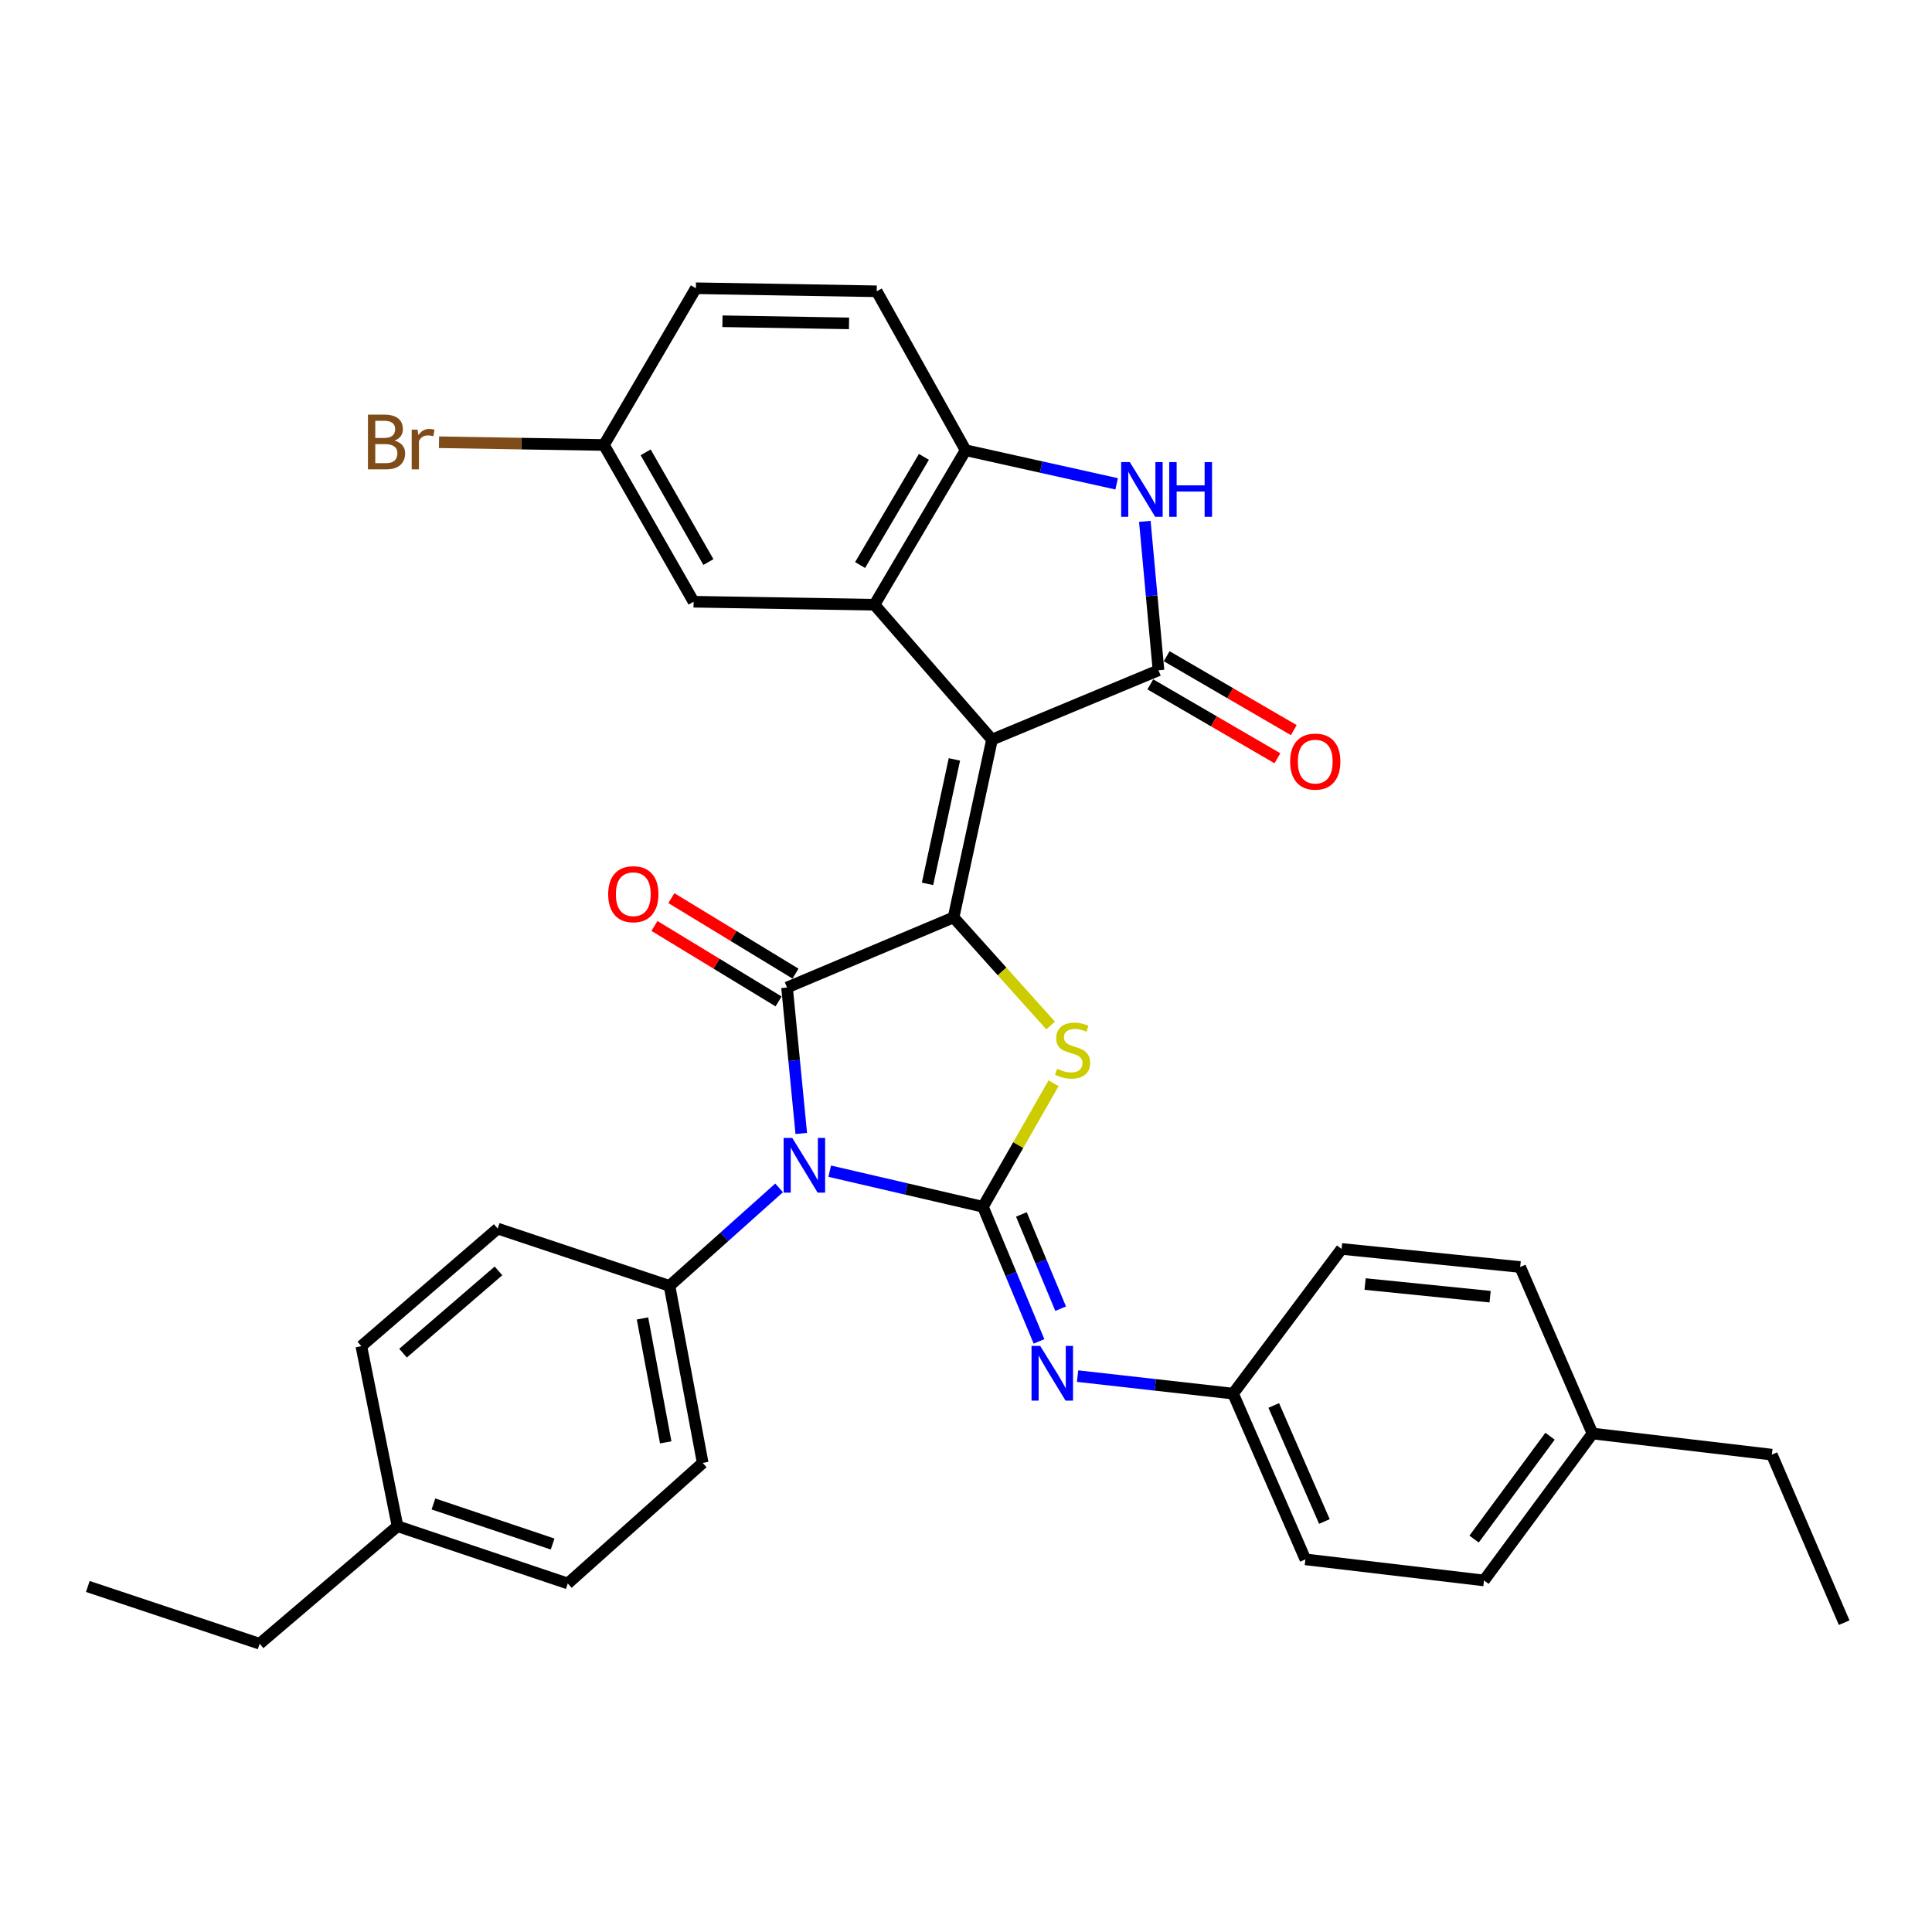 <?xml version='1.0' encoding='iso-8859-1'?>
<svg version='1.1' baseProfile='full'
              xmlns='http://www.w3.org/2000/svg'
                      xmlns:rdkit='http://www.rdkit.org/xml'
                      xmlns:xlink='http://www.w3.org/1999/xlink'
                  xml:space='preserve'
width='1000px' height='1000px' viewBox='0 0 1000 1000'>
<!-- END OF HEADER -->
<rect style='opacity:1.0;fill:#FFFFFF;stroke:none' width='1000' height='1000' x='0' y='0'> </rect>
<path class='bond-1' d='M 513.451,382.816 L 493.569,474.848' style='fill:none;fill-rule:evenodd;stroke:#000000;stroke-width:6px;stroke-linecap:butt;stroke-linejoin:miter;stroke-opacity:1' />
<path class='bond-1' d='M 494,393.063 L 480.083,457.486' style='fill:none;fill-rule:evenodd;stroke:#000000;stroke-width:6px;stroke-linecap:butt;stroke-linejoin:miter;stroke-opacity:1' />
<path class='bond-5' d='M 513.451,382.816 L 599.633,346.937' style='fill:none;fill-rule:evenodd;stroke:#000000;stroke-width:6px;stroke-linecap:butt;stroke-linejoin:miter;stroke-opacity:1' />
<path class='bond-6' d='M 513.451,382.816 L 452.617,313.015' style='fill:none;fill-rule:evenodd;stroke:#000000;stroke-width:6px;stroke-linecap:butt;stroke-linejoin:miter;stroke-opacity:1' />
<path class='bond-0' d='M 414.738,586.681 L 411.053,548.91' style='fill:none;fill-rule:evenodd;stroke:#0000FF;stroke-width:6px;stroke-linecap:butt;stroke-linejoin:miter;stroke-opacity:1' />
<path class='bond-0' d='M 411.053,548.91 L 407.369,511.139' style='fill:none;fill-rule:evenodd;stroke:#000000;stroke-width:6px;stroke-linecap:butt;stroke-linejoin:miter;stroke-opacity:1' />
<path class='bond-10' d='M 403.264,614.848 L 374.899,640.208' style='fill:none;fill-rule:evenodd;stroke:#0000FF;stroke-width:6px;stroke-linecap:butt;stroke-linejoin:miter;stroke-opacity:1' />
<path class='bond-10' d='M 374.899,640.208 L 346.535,665.568' style='fill:none;fill-rule:evenodd;stroke:#000000;stroke-width:6px;stroke-linecap:butt;stroke-linejoin:miter;stroke-opacity:1' />
<path class='bond-34' d='M 429.457,606.198 L 469.109,615.407' style='fill:none;fill-rule:evenodd;stroke:#0000FF;stroke-width:6px;stroke-linecap:butt;stroke-linejoin:miter;stroke-opacity:1' />
<path class='bond-34' d='M 469.109,615.407 L 508.761,624.616' style='fill:none;fill-rule:evenodd;stroke:#000000;stroke-width:6px;stroke-linecap:butt;stroke-linejoin:miter;stroke-opacity:1' />
<path class='bond-3' d='M 493.569,474.848 L 407.369,511.139' style='fill:none;fill-rule:evenodd;stroke:#000000;stroke-width:6px;stroke-linecap:butt;stroke-linejoin:miter;stroke-opacity:1' />
<path class='bond-4' d='M 493.569,474.848 L 518.682,502.822' style='fill:none;fill-rule:evenodd;stroke:#000000;stroke-width:6px;stroke-linecap:butt;stroke-linejoin:miter;stroke-opacity:1' />
<path class='bond-4' d='M 518.682,502.822 L 543.794,530.796' style='fill:none;fill-rule:evenodd;stroke:#CCCC00;stroke-width:6px;stroke-linecap:butt;stroke-linejoin:miter;stroke-opacity:1' />
<path class='bond-2' d='M 508.761,624.616 L 527.046,592.656' style='fill:none;fill-rule:evenodd;stroke:#000000;stroke-width:6px;stroke-linecap:butt;stroke-linejoin:miter;stroke-opacity:1' />
<path class='bond-2' d='M 527.046,592.656 L 545.33,560.696' style='fill:none;fill-rule:evenodd;stroke:#CCCC00;stroke-width:6px;stroke-linecap:butt;stroke-linejoin:miter;stroke-opacity:1' />
<path class='bond-9' d='M 508.761,624.616 L 523.275,659.46' style='fill:none;fill-rule:evenodd;stroke:#000000;stroke-width:6px;stroke-linecap:butt;stroke-linejoin:miter;stroke-opacity:1' />
<path class='bond-9' d='M 523.275,659.46 L 537.789,694.304' style='fill:none;fill-rule:evenodd;stroke:#0000FF;stroke-width:6px;stroke-linecap:butt;stroke-linejoin:miter;stroke-opacity:1' />
<path class='bond-9' d='M 528.669,628.591 L 538.829,652.982' style='fill:none;fill-rule:evenodd;stroke:#000000;stroke-width:6px;stroke-linecap:butt;stroke-linejoin:miter;stroke-opacity:1' />
<path class='bond-9' d='M 538.829,652.982 L 548.988,677.373' style='fill:none;fill-rule:evenodd;stroke:#0000FF;stroke-width:6px;stroke-linecap:butt;stroke-linejoin:miter;stroke-opacity:1' />
<path class='bond-11' d='M 411.745,503.941 L 379.623,484.409' style='fill:none;fill-rule:evenodd;stroke:#000000;stroke-width:6px;stroke-linecap:butt;stroke-linejoin:miter;stroke-opacity:1' />
<path class='bond-11' d='M 379.623,484.409 L 347.5,464.877' style='fill:none;fill-rule:evenodd;stroke:#FF0000;stroke-width:6px;stroke-linecap:butt;stroke-linejoin:miter;stroke-opacity:1' />
<path class='bond-11' d='M 402.992,518.337 L 370.869,498.805' style='fill:none;fill-rule:evenodd;stroke:#000000;stroke-width:6px;stroke-linecap:butt;stroke-linejoin:miter;stroke-opacity:1' />
<path class='bond-11' d='M 370.869,498.805 L 338.746,479.273' style='fill:none;fill-rule:evenodd;stroke:#FF0000;stroke-width:6px;stroke-linecap:butt;stroke-linejoin:miter;stroke-opacity:1' />
<path class='bond-7' d='M 599.633,346.937 L 596.098,308.394' style='fill:none;fill-rule:evenodd;stroke:#000000;stroke-width:6px;stroke-linecap:butt;stroke-linejoin:miter;stroke-opacity:1' />
<path class='bond-7' d='M 596.098,308.394 L 592.564,269.851' style='fill:none;fill-rule:evenodd;stroke:#0000FF;stroke-width:6px;stroke-linecap:butt;stroke-linejoin:miter;stroke-opacity:1' />
<path class='bond-13' d='M 595.398,354.22 L 628.293,373.35' style='fill:none;fill-rule:evenodd;stroke:#000000;stroke-width:6px;stroke-linecap:butt;stroke-linejoin:miter;stroke-opacity:1' />
<path class='bond-13' d='M 628.293,373.35 L 661.188,392.481' style='fill:none;fill-rule:evenodd;stroke:#FF0000;stroke-width:6px;stroke-linecap:butt;stroke-linejoin:miter;stroke-opacity:1' />
<path class='bond-13' d='M 603.868,339.655 L 636.763,358.785' style='fill:none;fill-rule:evenodd;stroke:#000000;stroke-width:6px;stroke-linecap:butt;stroke-linejoin:miter;stroke-opacity:1' />
<path class='bond-13' d='M 636.763,358.785 L 669.659,377.916' style='fill:none;fill-rule:evenodd;stroke:#FF0000;stroke-width:6px;stroke-linecap:butt;stroke-linejoin:miter;stroke-opacity:1' />
<path class='bond-8' d='M 452.617,313.015 L 499.803,233.039' style='fill:none;fill-rule:evenodd;stroke:#000000;stroke-width:6px;stroke-linecap:butt;stroke-linejoin:miter;stroke-opacity:1' />
<path class='bond-8' d='M 445.184,292.457 L 478.214,236.473' style='fill:none;fill-rule:evenodd;stroke:#000000;stroke-width:6px;stroke-linecap:butt;stroke-linejoin:miter;stroke-opacity:1' />
<path class='bond-12' d='M 452.617,313.015 L 359.003,311.452' style='fill:none;fill-rule:evenodd;stroke:#000000;stroke-width:6px;stroke-linecap:butt;stroke-linejoin:miter;stroke-opacity:1' />
<path class='bond-33' d='M 577.973,250.432 L 538.888,241.735' style='fill:none;fill-rule:evenodd;stroke:#0000FF;stroke-width:6px;stroke-linecap:butt;stroke-linejoin:miter;stroke-opacity:1' />
<path class='bond-33' d='M 538.888,241.735 L 499.803,233.039' style='fill:none;fill-rule:evenodd;stroke:#000000;stroke-width:6px;stroke-linecap:butt;stroke-linejoin:miter;stroke-opacity:1' />
<path class='bond-14' d='M 499.803,233.039 L 453.778,150.769' style='fill:none;fill-rule:evenodd;stroke:#000000;stroke-width:6px;stroke-linecap:butt;stroke-linejoin:miter;stroke-opacity:1' />
<path class='bond-15' d='M 557.753,712.273 L 597.994,716.806' style='fill:none;fill-rule:evenodd;stroke:#0000FF;stroke-width:6px;stroke-linecap:butt;stroke-linejoin:miter;stroke-opacity:1' />
<path class='bond-15' d='M 597.994,716.806 L 638.236,721.338' style='fill:none;fill-rule:evenodd;stroke:#000000;stroke-width:6px;stroke-linecap:butt;stroke-linejoin:miter;stroke-opacity:1' />
<path class='bond-16' d='M 346.535,665.568 L 363.711,757.198' style='fill:none;fill-rule:evenodd;stroke:#000000;stroke-width:6px;stroke-linecap:butt;stroke-linejoin:miter;stroke-opacity:1' />
<path class='bond-16' d='M 332.551,682.417 L 344.574,746.558' style='fill:none;fill-rule:evenodd;stroke:#000000;stroke-width:6px;stroke-linecap:butt;stroke-linejoin:miter;stroke-opacity:1' />
<path class='bond-17' d='M 346.535,665.568 L 257.601,635.924' style='fill:none;fill-rule:evenodd;stroke:#000000;stroke-width:6px;stroke-linecap:butt;stroke-linejoin:miter;stroke-opacity:1' />
<path class='bond-18' d='M 359.003,311.452 L 312.603,230.324' style='fill:none;fill-rule:evenodd;stroke:#000000;stroke-width:6px;stroke-linecap:butt;stroke-linejoin:miter;stroke-opacity:1' />
<path class='bond-18' d='M 366.669,290.917 L 334.189,234.128' style='fill:none;fill-rule:evenodd;stroke:#000000;stroke-width:6px;stroke-linecap:butt;stroke-linejoin:miter;stroke-opacity:1' />
<path class='bond-35' d='M 453.778,150.769 L 360.182,149.197' style='fill:none;fill-rule:evenodd;stroke:#000000;stroke-width:6px;stroke-linecap:butt;stroke-linejoin:miter;stroke-opacity:1' />
<path class='bond-35' d='M 439.456,167.38 L 373.939,166.279' style='fill:none;fill-rule:evenodd;stroke:#000000;stroke-width:6px;stroke-linecap:butt;stroke-linejoin:miter;stroke-opacity:1' />
<path class='bond-25' d='M 638.236,721.338 L 694.399,646.445' style='fill:none;fill-rule:evenodd;stroke:#000000;stroke-width:6px;stroke-linecap:butt;stroke-linejoin:miter;stroke-opacity:1' />
<path class='bond-26' d='M 638.236,721.338 L 675.678,807.127' style='fill:none;fill-rule:evenodd;stroke:#000000;stroke-width:6px;stroke-linecap:butt;stroke-linejoin:miter;stroke-opacity:1' />
<path class='bond-26' d='M 659.294,727.467 L 685.504,787.519' style='fill:none;fill-rule:evenodd;stroke:#000000;stroke-width:6px;stroke-linecap:butt;stroke-linejoin:miter;stroke-opacity:1' />
<path class='bond-21' d='M 363.711,757.198 L 293.882,819.605' style='fill:none;fill-rule:evenodd;stroke:#000000;stroke-width:6px;stroke-linecap:butt;stroke-linejoin:miter;stroke-opacity:1' />
<path class='bond-20' d='M 257.601,635.924 L 187.023,696.758' style='fill:none;fill-rule:evenodd;stroke:#000000;stroke-width:6px;stroke-linecap:butt;stroke-linejoin:miter;stroke-opacity:1' />
<path class='bond-20' d='M 258.014,657.811 L 208.61,700.395' style='fill:none;fill-rule:evenodd;stroke:#000000;stroke-width:6px;stroke-linecap:butt;stroke-linejoin:miter;stroke-opacity:1' />
<path class='bond-19' d='M 312.603,230.324 L 360.182,149.197' style='fill:none;fill-rule:evenodd;stroke:#000000;stroke-width:6px;stroke-linecap:butt;stroke-linejoin:miter;stroke-opacity:1' />
<path class='bond-22' d='M 312.603,230.324 L 269.916,229.616' style='fill:none;fill-rule:evenodd;stroke:#000000;stroke-width:6px;stroke-linecap:butt;stroke-linejoin:miter;stroke-opacity:1' />
<path class='bond-22' d='M 269.916,229.616 L 227.229,228.907' style='fill:none;fill-rule:evenodd;stroke:#7F4C19;stroke-width:6px;stroke-linecap:butt;stroke-linejoin:miter;stroke-opacity:1' />
<path class='bond-23' d='M 187.023,696.758 L 205.753,789.969' style='fill:none;fill-rule:evenodd;stroke:#000000;stroke-width:6px;stroke-linecap:butt;stroke-linejoin:miter;stroke-opacity:1' />
<path class='bond-37' d='M 293.882,819.605 L 205.753,789.969' style='fill:none;fill-rule:evenodd;stroke:#000000;stroke-width:6px;stroke-linecap:butt;stroke-linejoin:miter;stroke-opacity:1' />
<path class='bond-37' d='M 286.033,799.189 L 224.343,778.444' style='fill:none;fill-rule:evenodd;stroke:#000000;stroke-width:6px;stroke-linecap:butt;stroke-linejoin:miter;stroke-opacity:1' />
<path class='bond-30' d='M 205.753,789.969 L 134.379,850.803' style='fill:none;fill-rule:evenodd;stroke:#000000;stroke-width:6px;stroke-linecap:butt;stroke-linejoin:miter;stroke-opacity:1' />
<path class='bond-24' d='M 824.275,741.987 L 768.113,818.041' style='fill:none;fill-rule:evenodd;stroke:#000000;stroke-width:6px;stroke-linecap:butt;stroke-linejoin:miter;stroke-opacity:1' />
<path class='bond-24' d='M 802.297,743.387 L 762.983,796.624' style='fill:none;fill-rule:evenodd;stroke:#000000;stroke-width:6px;stroke-linecap:butt;stroke-linejoin:miter;stroke-opacity:1' />
<path class='bond-29' d='M 824.275,741.987 L 917.103,752.92' style='fill:none;fill-rule:evenodd;stroke:#000000;stroke-width:6px;stroke-linecap:butt;stroke-linejoin:miter;stroke-opacity:1' />
<path class='bond-36' d='M 824.275,741.987 L 786.843,655.805' style='fill:none;fill-rule:evenodd;stroke:#000000;stroke-width:6px;stroke-linecap:butt;stroke-linejoin:miter;stroke-opacity:1' />
<path class='bond-28' d='M 694.399,646.445 L 786.843,655.805' style='fill:none;fill-rule:evenodd;stroke:#000000;stroke-width:6px;stroke-linecap:butt;stroke-linejoin:miter;stroke-opacity:1' />
<path class='bond-28' d='M 706.568,664.612 L 771.279,671.164' style='fill:none;fill-rule:evenodd;stroke:#000000;stroke-width:6px;stroke-linecap:butt;stroke-linejoin:miter;stroke-opacity:1' />
<path class='bond-27' d='M 675.678,807.127 L 768.113,818.041' style='fill:none;fill-rule:evenodd;stroke:#000000;stroke-width:6px;stroke-linecap:butt;stroke-linejoin:miter;stroke-opacity:1' />
<path class='bond-31' d='M 917.103,752.92 L 954.545,839.889' style='fill:none;fill-rule:evenodd;stroke:#000000;stroke-width:6px;stroke-linecap:butt;stroke-linejoin:miter;stroke-opacity:1' />
<path class='bond-32' d='M 134.379,850.803 L 45.455,821.158' style='fill:none;fill-rule:evenodd;stroke:#000000;stroke-width:6px;stroke-linecap:butt;stroke-linejoin:miter;stroke-opacity:1' />
<path  class='atom-1' d='M 410.085 588.993
L 419.365 603.993
Q 420.285 605.473, 421.765 608.153
Q 423.245 610.833, 423.325 610.993
L 423.325 588.993
L 427.085 588.993
L 427.085 617.313
L 423.205 617.313
L 413.245 600.913
Q 412.085 598.993, 410.845 596.793
Q 409.645 594.593, 409.285 593.913
L 409.285 617.313
L 405.605 617.313
L 405.605 588.993
L 410.085 588.993
' fill='#0000FF'/>
<path  class='atom-5' d='M 547.18 553.199
Q 547.5 553.319, 548.82 553.879
Q 550.14 554.439, 551.58 554.799
Q 553.06 555.119, 554.5 555.119
Q 557.18 555.119, 558.74 553.839
Q 560.3 552.519, 560.3 550.239
Q 560.3 548.679, 559.5 547.719
Q 558.74 546.759, 557.54 546.239
Q 556.34 545.719, 554.34 545.119
Q 551.82 544.359, 550.3 543.639
Q 548.82 542.919, 547.74 541.399
Q 546.7 539.879, 546.7 537.319
Q 546.7 533.759, 549.1 531.559
Q 551.54 529.359, 556.34 529.359
Q 559.62 529.359, 563.34 530.919
L 562.42 533.999
Q 559.02 532.599, 556.46 532.599
Q 553.7 532.599, 552.18 533.759
Q 550.66 534.879, 550.7 536.839
Q 550.7 538.359, 551.46 539.279
Q 552.26 540.199, 553.38 540.719
Q 554.54 541.239, 556.46 541.839
Q 559.02 542.639, 560.54 543.439
Q 562.06 544.239, 563.14 545.879
Q 564.26 547.479, 564.26 550.239
Q 564.26 554.159, 561.62 556.279
Q 559.02 558.359, 554.66 558.359
Q 552.14 558.359, 550.22 557.799
Q 548.34 557.279, 546.1 556.359
L 547.18 553.199
' fill='#CCCC00'/>
<path  class='atom-8' d='M 584.789 239.182
L 594.069 254.182
Q 594.989 255.662, 596.469 258.342
Q 597.949 261.022, 598.029 261.182
L 598.029 239.182
L 601.789 239.182
L 601.789 267.502
L 597.909 267.502
L 587.949 251.102
Q 586.789 249.182, 585.549 246.982
Q 584.349 244.782, 583.989 244.102
L 583.989 267.502
L 580.309 267.502
L 580.309 239.182
L 584.789 239.182
' fill='#0000FF'/>
<path  class='atom-8' d='M 605.189 239.182
L 609.029 239.182
L 609.029 251.222
L 623.509 251.222
L 623.509 239.182
L 627.349 239.182
L 627.349 267.502
L 623.509 267.502
L 623.509 254.422
L 609.029 254.422
L 609.029 267.502
L 605.189 267.502
L 605.189 239.182
' fill='#0000FF'/>
<path  class='atom-10' d='M 538.399 696.638
L 547.679 711.638
Q 548.599 713.118, 550.079 715.798
Q 551.559 718.478, 551.639 718.638
L 551.639 696.638
L 555.399 696.638
L 555.399 724.958
L 551.519 724.958
L 541.559 708.558
Q 540.399 706.638, 539.159 704.438
Q 537.959 702.238, 537.599 701.558
L 537.599 724.958
L 533.919 724.958
L 533.919 696.638
L 538.399 696.638
' fill='#0000FF'/>
<path  class='atom-12' d='M 314.795 462.835
Q 314.795 456.035, 318.155 452.235
Q 321.515 448.435, 327.795 448.435
Q 334.075 448.435, 337.435 452.235
Q 340.795 456.035, 340.795 462.835
Q 340.795 469.715, 337.395 473.635
Q 333.995 477.515, 327.795 477.515
Q 321.555 477.515, 318.155 473.635
Q 314.795 469.755, 314.795 462.835
M 327.795 474.315
Q 332.115 474.315, 334.435 471.435
Q 336.795 468.515, 336.795 462.835
Q 336.795 457.275, 334.435 454.475
Q 332.115 451.635, 327.795 451.635
Q 323.475 451.635, 321.115 454.435
Q 318.795 457.235, 318.795 462.835
Q 318.795 468.555, 321.115 471.435
Q 323.475 474.315, 327.795 474.315
' fill='#FF0000'/>
<path  class='atom-14' d='M 667.77 394.203
Q 667.77 387.403, 671.13 383.603
Q 674.49 379.803, 680.77 379.803
Q 687.05 379.803, 690.41 383.603
Q 693.77 387.403, 693.77 394.203
Q 693.77 401.083, 690.37 405.003
Q 686.97 408.883, 680.77 408.883
Q 674.53 408.883, 671.13 405.003
Q 667.77 401.123, 667.77 394.203
M 680.77 405.683
Q 685.09 405.683, 687.41 402.803
Q 689.77 399.883, 689.77 394.203
Q 689.77 388.643, 687.41 385.843
Q 685.09 383.003, 680.77 383.003
Q 676.45 383.003, 674.09 385.803
Q 671.77 388.603, 671.77 394.203
Q 671.77 399.923, 674.09 402.803
Q 676.45 405.683, 680.77 405.683
' fill='#FF0000'/>
<path  class='atom-23' d='M 204.209 228.05
Q 206.929 228.81, 208.289 230.49
Q 209.689 232.13, 209.689 234.57
Q 209.689 238.49, 207.169 240.73
Q 204.689 242.93, 199.969 242.93
L 190.449 242.93
L 190.449 214.61
L 198.809 214.61
Q 203.649 214.61, 206.089 216.57
Q 208.529 218.53, 208.529 222.13
Q 208.529 226.41, 204.209 228.05
M 194.249 217.81
L 194.249 226.69
L 198.809 226.69
Q 201.609 226.69, 203.049 225.57
Q 204.529 224.41, 204.529 222.13
Q 204.529 217.81, 198.809 217.81
L 194.249 217.81
M 199.969 239.73
Q 202.729 239.73, 204.209 238.41
Q 205.689 237.09, 205.689 234.57
Q 205.689 232.25, 204.049 231.09
Q 202.449 229.89, 199.369 229.89
L 194.249 229.89
L 194.249 239.73
L 199.969 239.73
' fill='#7F4C19'/>
<path  class='atom-23' d='M 216.129 222.37
L 216.569 225.21
Q 218.729 222.01, 222.249 222.01
Q 223.369 222.01, 224.889 222.41
L 224.289 225.77
Q 222.569 225.37, 221.609 225.37
Q 219.929 225.37, 218.809 226.05
Q 217.729 226.69, 216.849 228.25
L 216.849 242.93
L 213.089 242.93
L 213.089 222.37
L 216.129 222.37
' fill='#7F4C19'/>
</svg>

